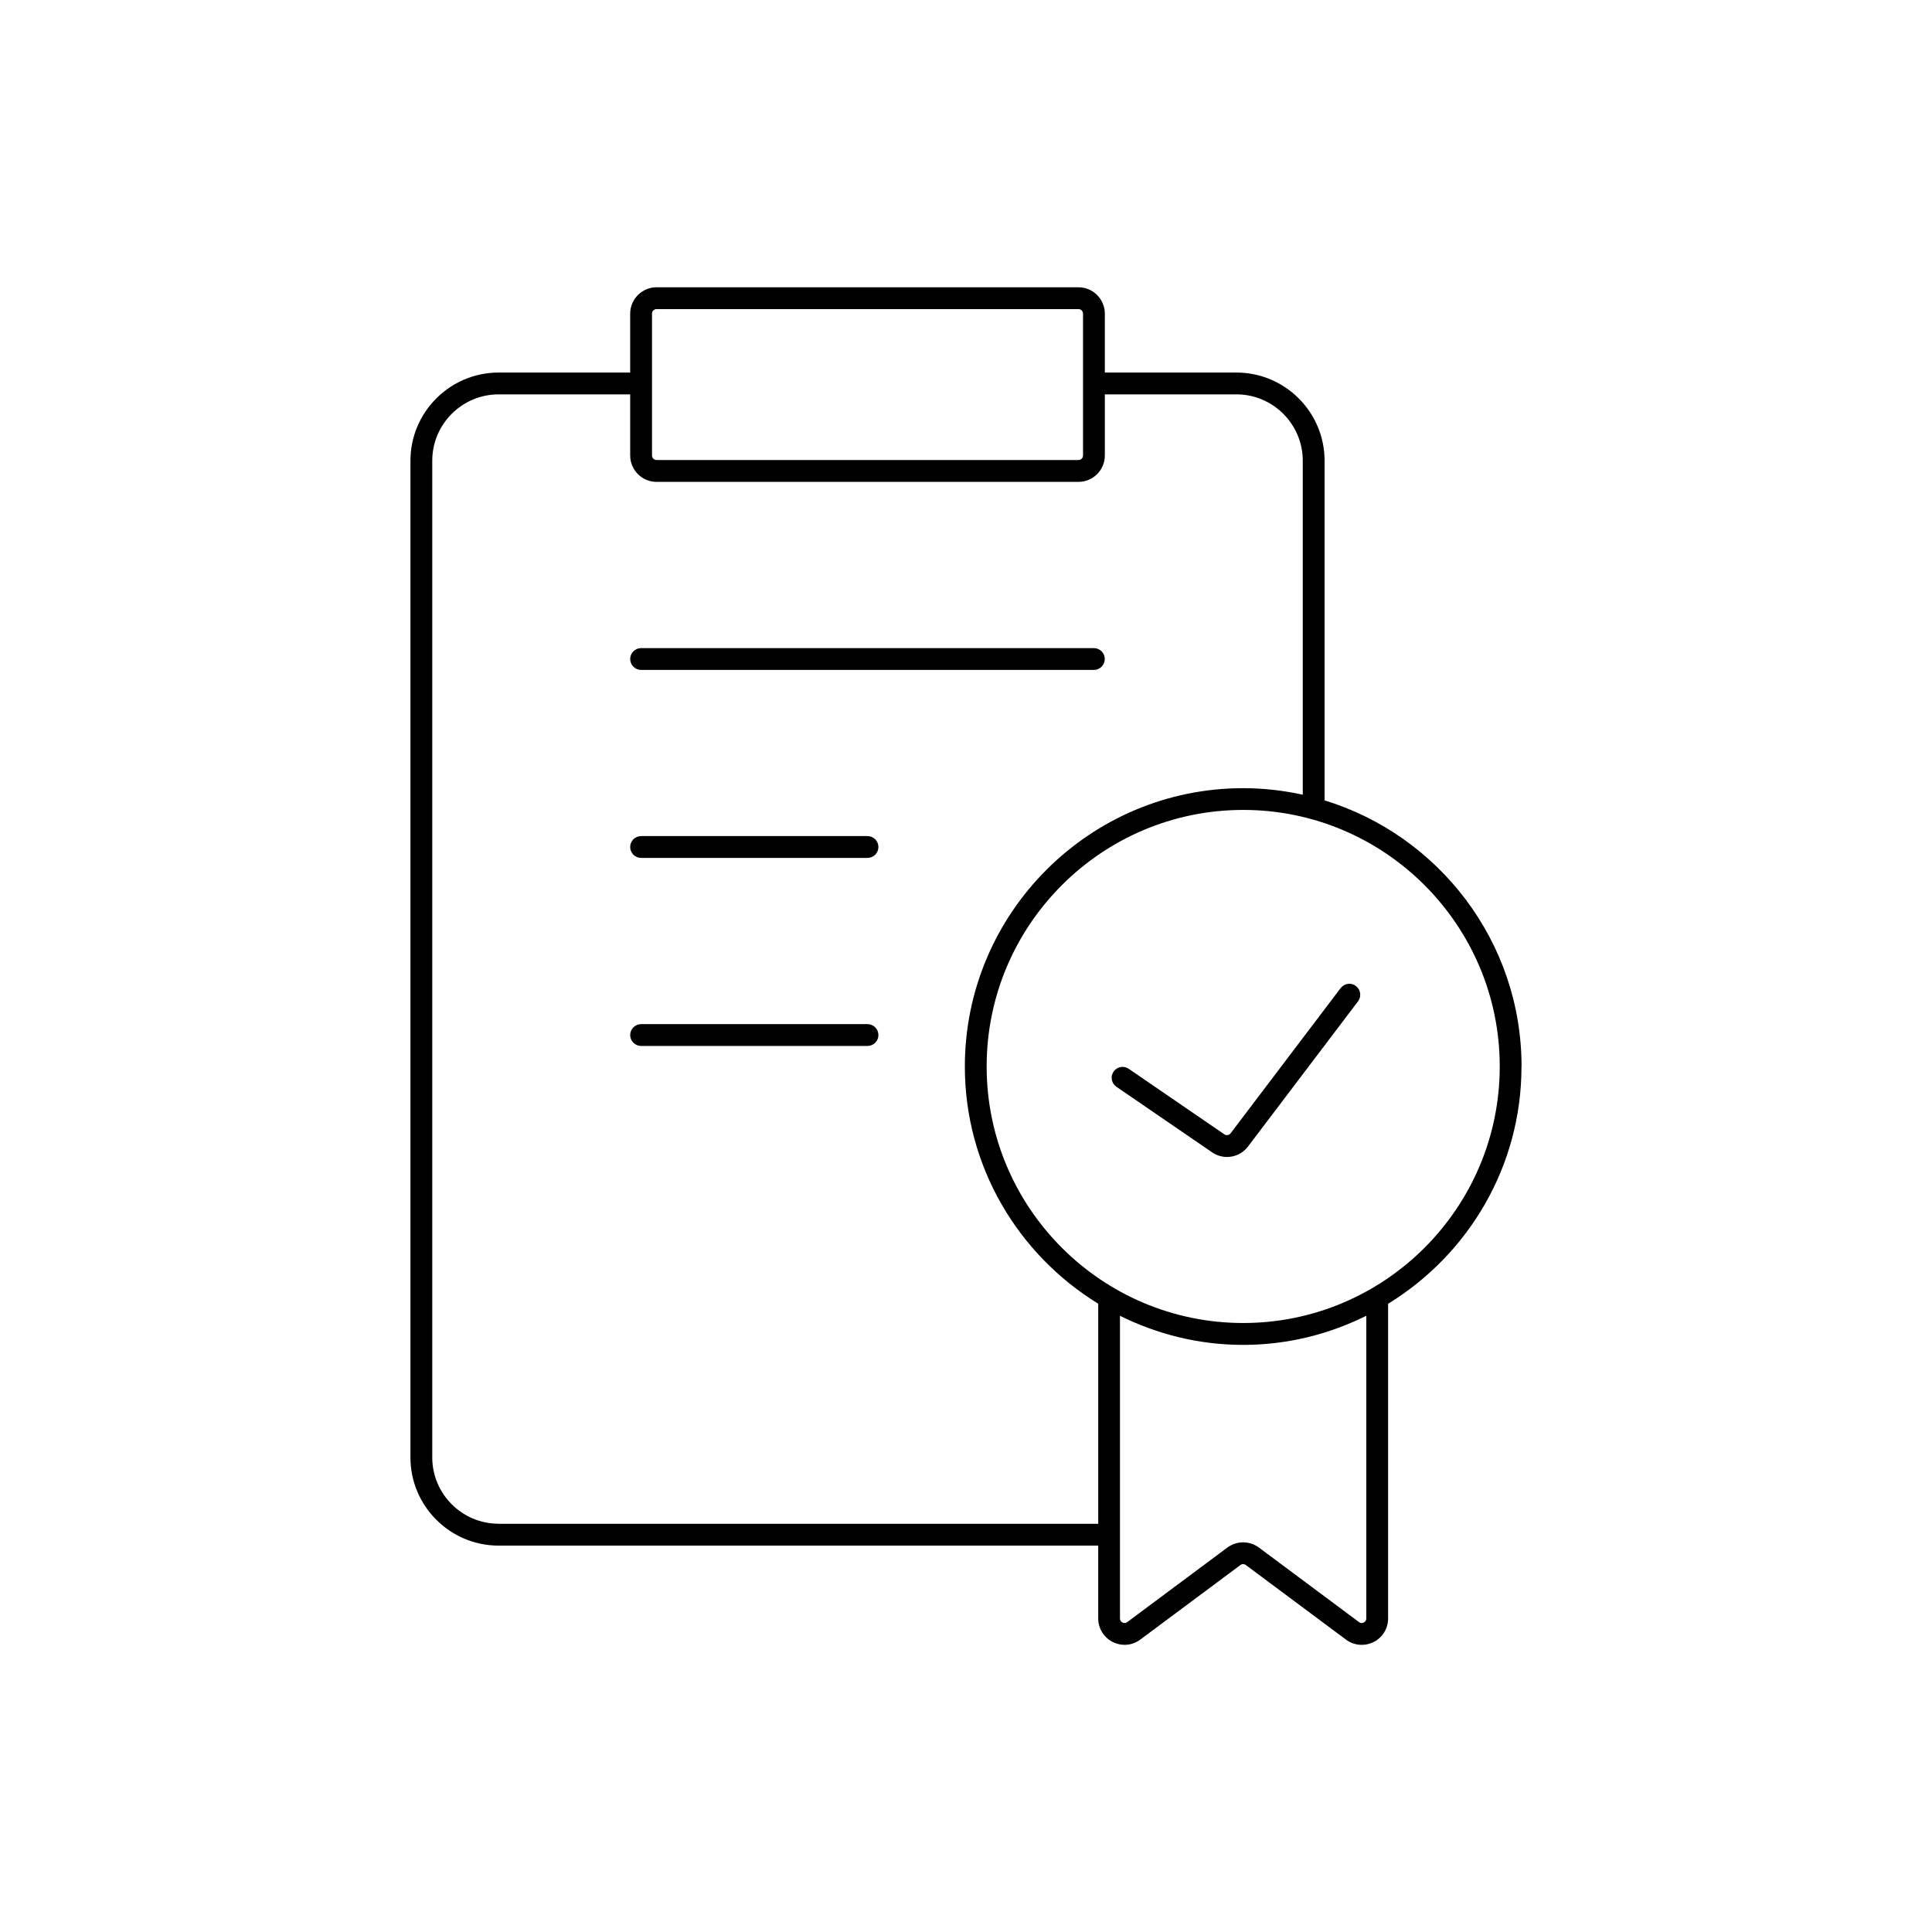 <?xml version="1.0" encoding="UTF-8"?>
<svg id="Ebene_1" xmlns="http://www.w3.org/2000/svg" version="1.1" viewBox="0 0 283.46 283.46">
  <!-- Generator: Adobe Illustrator 29.5.1, SVG Export Plug-In . SVG Version: 2.1.0 Build 141)  -->
  <path d="M94.06,98.29h66.43c.88,0,1.6-.72,1.6-1.6s-.72-1.6-1.6-1.6h-66.43c-.88,0-1.6.72-1.6,1.6s.72,1.6,1.6,1.6Z"/>
  <path d="M127.28,122.67h-33.22c-.88,0-1.6.72-1.6,1.6s.72,1.6,1.6,1.6h33.22c.88,0,1.6-.72,1.6-1.6s-.72-1.6-1.6-1.6Z"/>
  <path d="M127.28,150.26h-33.22c-.88,0-1.6.72-1.6,1.6s.72,1.6,1.6,1.6h33.22c.88,0,1.6-.72,1.6-1.6s-.72-1.6-1.6-1.6Z"/>
  <path d="M223.24,156.48c0-18.37-12.19-33.93-28.9-39.05v-49.83c0-7.14-5.8-12.94-12.94-12.94h-19.3v-8.64c0-2.13-1.73-3.87-3.87-3.87h-61.9c-2.13,0-3.87,1.74-3.87,3.87v8.64h-19.3c-7.13,0-12.94,5.8-12.94,12.94v146.23c0,7.13,5.8,12.94,12.94,12.94h87.97v10.68c0,1.47.82,2.8,2.13,3.46,1.32.66,2.87.53,4.04-.35l14.69-10.94c.23-.18.56-.18.8,0l14.69,10.94c.68.51,1.49.77,2.31.77.59,0,1.19-.14,1.74-.41,1.31-.66,2.13-1.98,2.13-3.46v-46.17c11.72-7.19,19.57-20.08,19.57-34.8ZM95.66,46.02c0-.37.3-.67.67-.67h61.9c.37,0,.67.3.67.67v20.81c0,.37-.3.66-.67.66h-61.9c-.37,0-.67-.3-.67-.66v-20.81ZM73.16,223.56c-5.37,0-9.74-4.37-9.74-9.73V67.6c0-5.37,4.37-9.74,9.74-9.74h19.3v8.97c0,2.13,1.73,3.87,3.87,3.87h61.9c2.13,0,3.87-1.73,3.87-3.87v-8.97h19.3c5.37,0,9.74,4.37,9.74,9.74v49c-2.82-.62-5.74-.96-8.74-.96-22.52,0-40.84,18.32-40.84,40.84,0,14.72,7.86,27.61,19.57,34.8v32.29h-87.97ZM200.46,237.45c0,.36-.23.53-.37.6-.14.06-.41.16-.7-.06l-14.69-10.94c-1.36-1.01-3.26-1.01-4.62,0l-14.69,10.94c-.29.22-.57.12-.7.06-.14-.07-.37-.24-.37-.6v-44.4c5.46,2.71,11.57,4.27,18.07,4.27s12.61-1.56,18.07-4.27v44.4ZM182.4,194.11c-20.75,0-37.64-16.88-37.64-37.64s16.89-37.64,37.64-37.64,37.64,16.88,37.64,37.64-16.89,37.64-37.64,37.64Z"/>
  <path d="M196.69,144.98l-16.14,21.3c-.22.29-.62.35-.91.15l-14.04-9.62c-.73-.5-1.72-.31-2.22.42-.5.73-.31,1.72.42,2.22l14.04,9.62c.67.46,1.43.68,2.19.68,1.17,0,2.32-.53,3.08-1.54l16.14-21.3c.53-.7.39-1.71-.31-2.24-.71-.55-1.71-.4-2.24.31Z"/>
</svg>